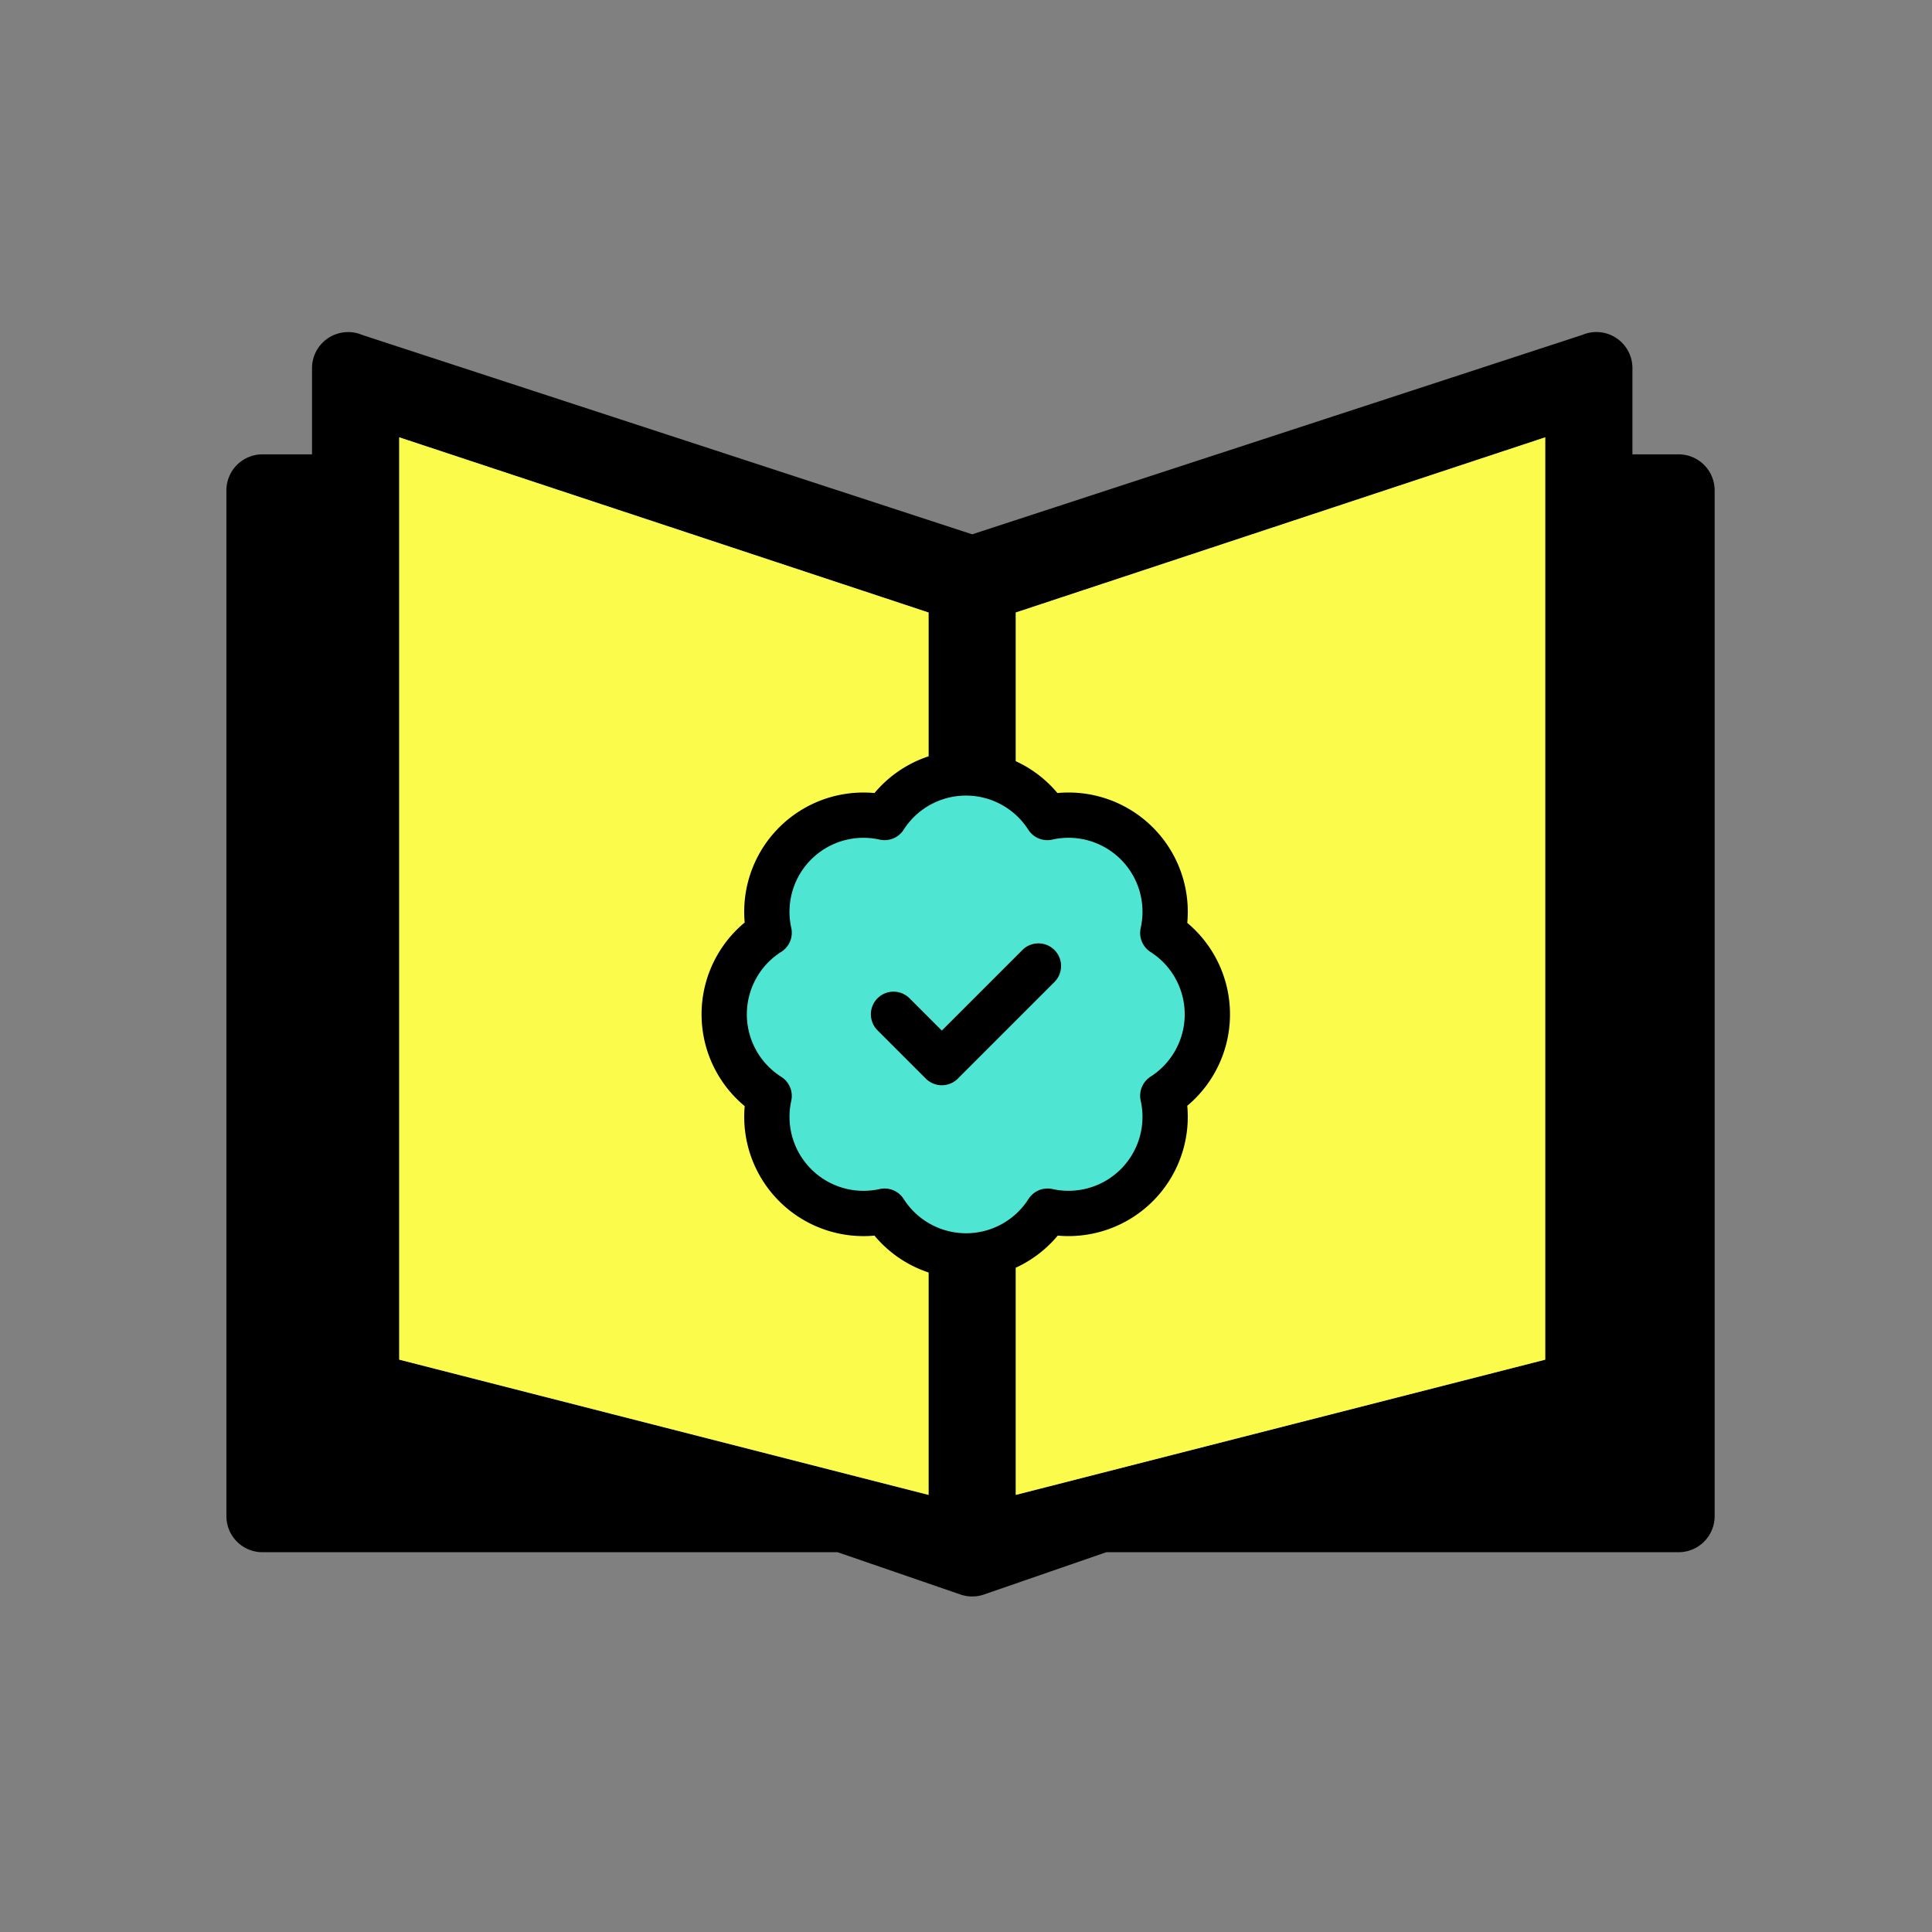 <svg xmlns="http://www.w3.org/2000/svg" width="64" height="64" fill="none"><rect width="100%" height="100%" fill="#808080" stroke="none"/><path fill-rule="evenodd" clip-rule="evenodd" d="M11.53 11.001a1.195 1.195 0 0 0-1.194 1.195v2.855H8.694A1.194 1.194 0 0 0 7.5 16.245v33.98a1.194 1.194 0 0 0 1.194 1.194h19.052l4.068 1.4c.254.088.53.088.784 0l4.049-1.4h18.959a1.194 1.194 0 0 0 1.194-1.194v-33.98a1.194 1.194 0 0 0-1.194-1.194h-1.53v-2.855a1.193 1.193 0 0 0-1.661-1.101L32.205 17.7l-20.208-6.605A1.195 1.195 0 0 0 11.53 11Zm1.695 3.486 17.534 5.803v29.23L13.225 45.04V14.487Zm37.962 0v30.554L33.649 49.52V20.29l17.538-5.803Z" fill="#000"></path><path d="m13.225 14.487 17.534 5.803v29.23L13.225 45.04V14.487ZM51.187 14.487v30.554L33.649 49.52V20.29l17.538-5.803Z" fill="#FBFB4B"></path><path d="M25.479 30.897a3.2 3.2 0 0 1 3.824-3.816 3.2 3.2 0 0 1 5.392 0 3.2 3.2 0 0 1 3.824 3.824 3.2 3.2 0 0 1 0 5.392 3.2 3.2 0 0 1-3.816 3.824 3.2 3.2 0 0 1-5.4 0 3.202 3.202 0 0 1-3.824-3.816 3.2 3.2 0 0 1 0-5.408Z" fill="#4EE5D3"></path><path d="m29.599 33.6 1.6 1.6 3.2-3.2" fill="#4EE5D3"></path><path d="m29.599 33.6 1.6 1.6 3.2-3.2m-8.92-1.103a3.2 3.2 0 0 1 3.824-3.816 3.2 3.2 0 0 1 5.392 0 3.2 3.2 0 0 1 3.824 3.824 3.2 3.2 0 0 1 0 5.392 3.2 3.2 0 0 1-3.816 3.824 3.2 3.2 0 0 1-5.4 0 3.202 3.202 0 0 1-3.824-3.816 3.2 3.2 0 0 1 0-5.408Z" stroke="#000" stroke-width="1.5" stroke-linecap="round" stroke-linejoin="round"></path></svg>